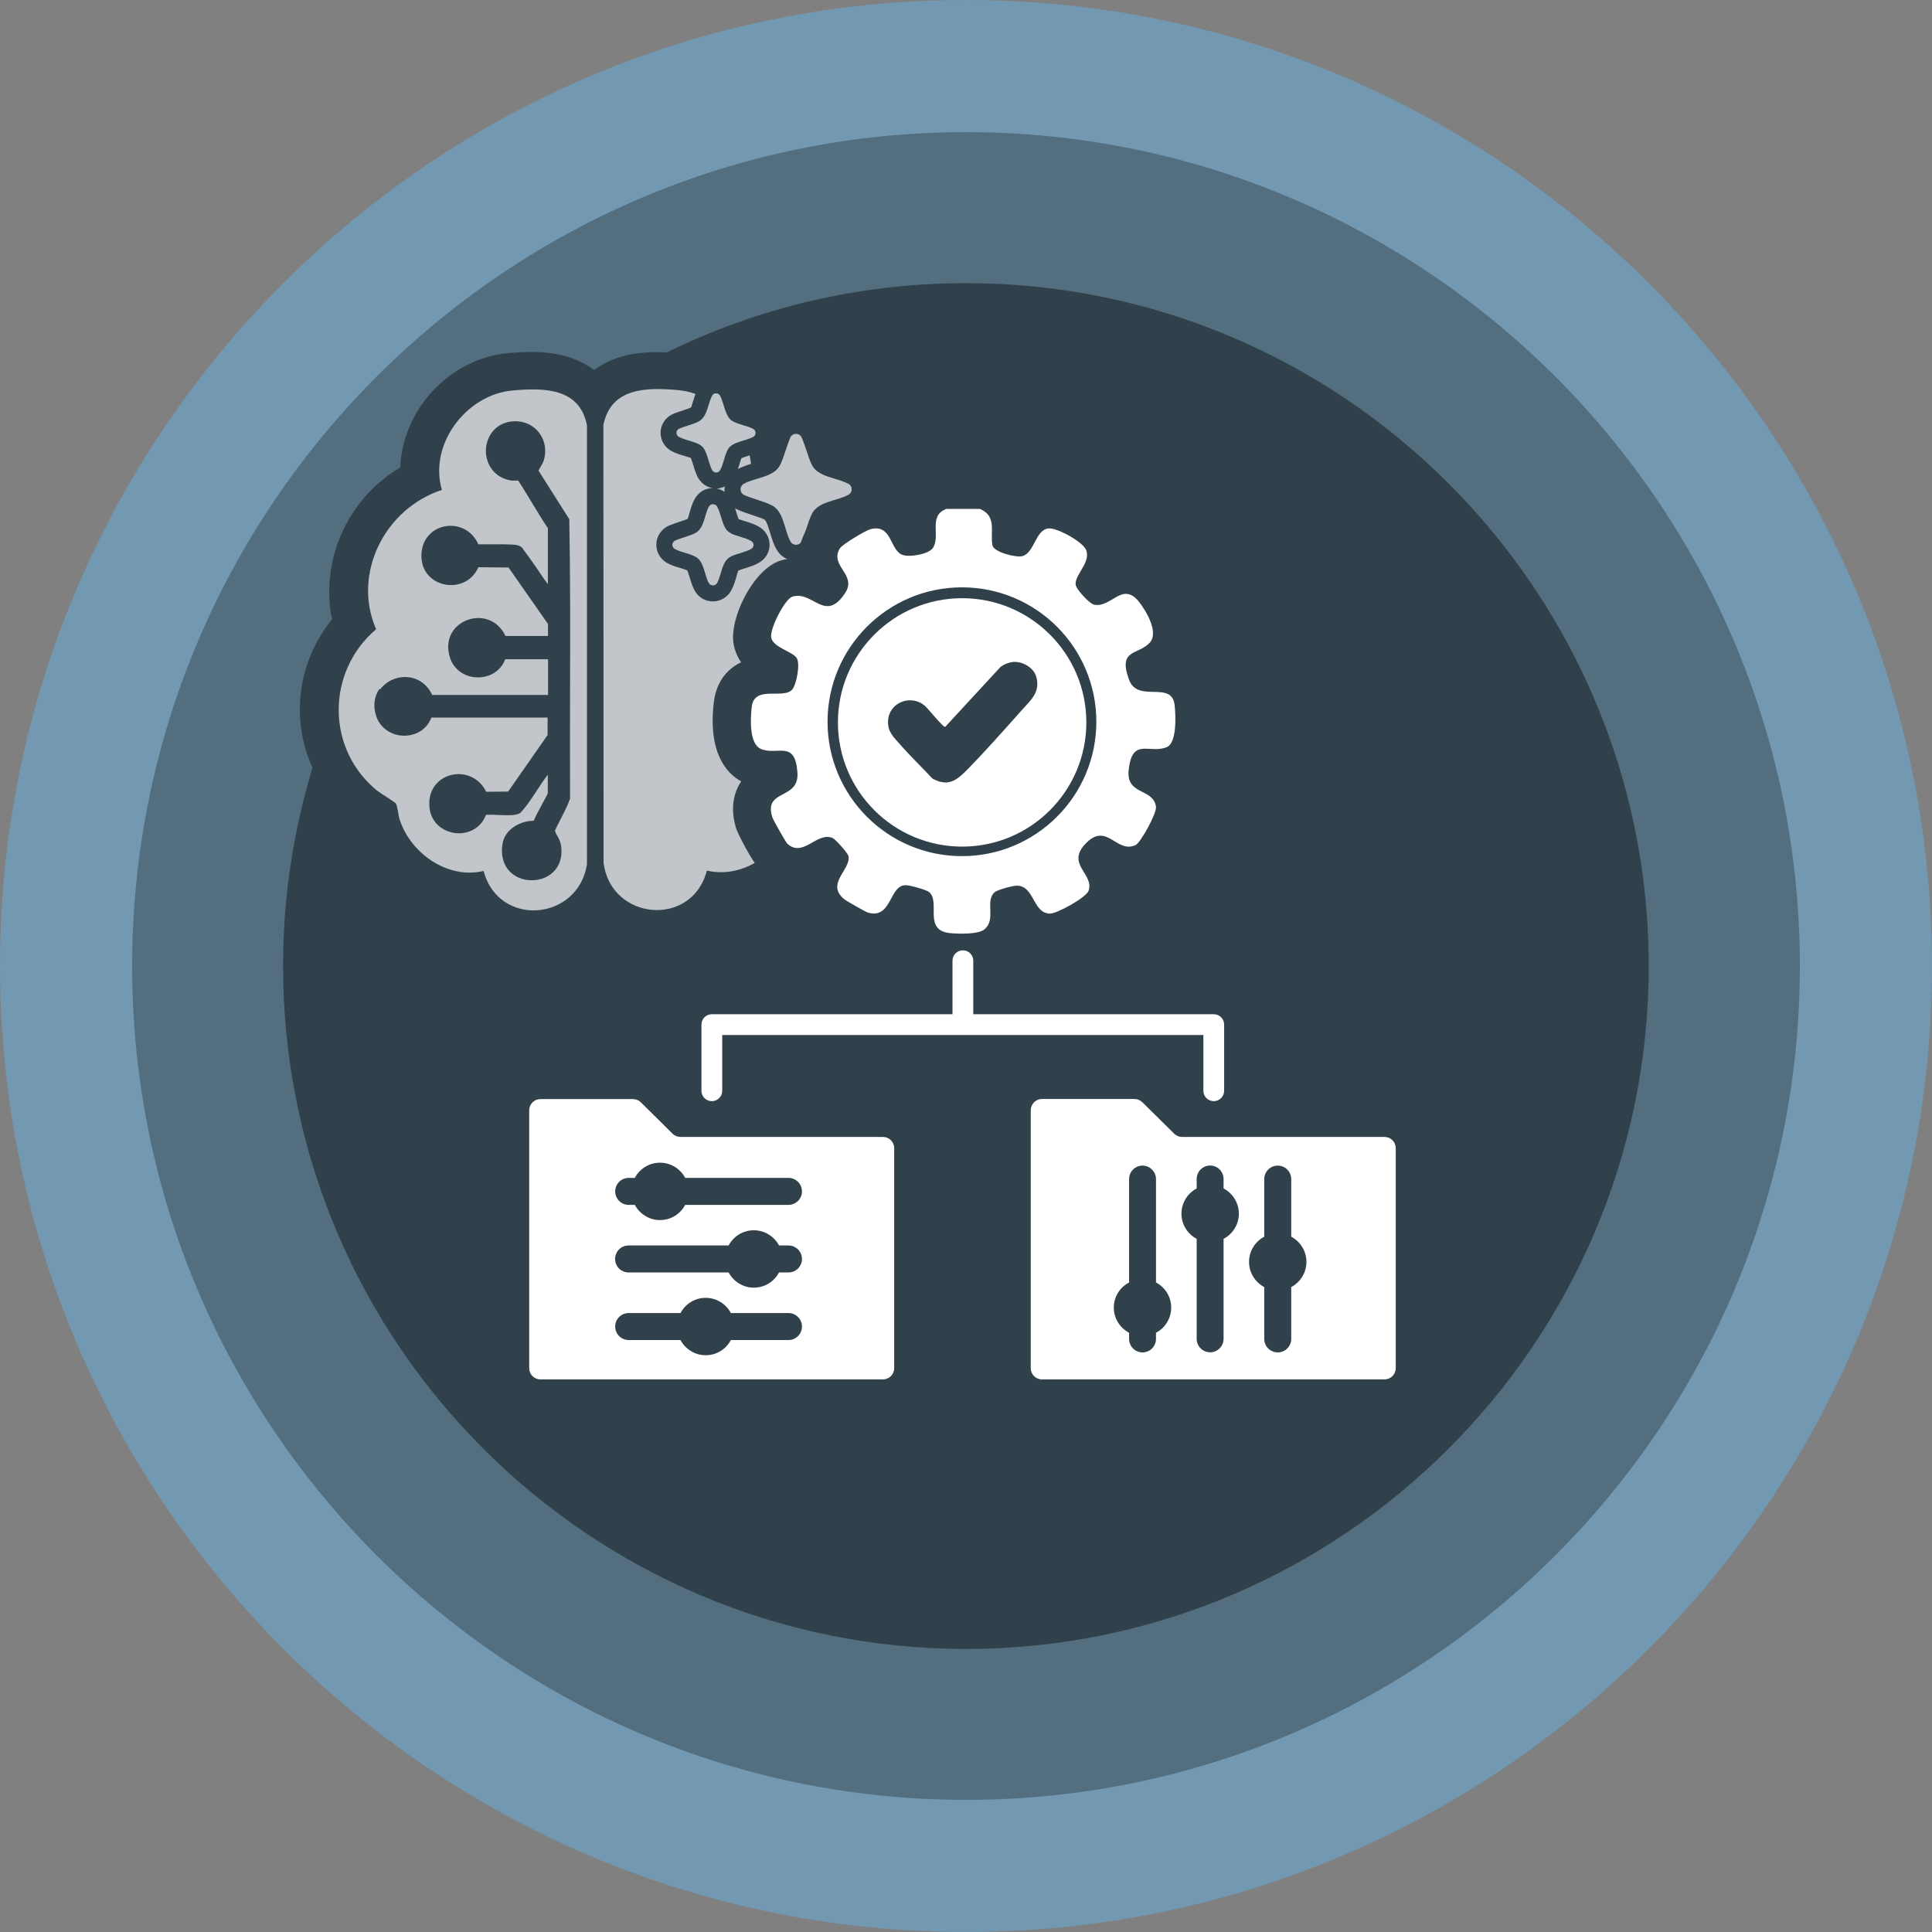 <?xml version="1.0" encoding="UTF-8"?>
<svg id="Ebene_1" data-name="Ebene 1" xmlns="http://www.w3.org/2000/svg" viewBox="0 0 204.7 204.7">
  <rect x="0" y="0" width="204.7" height="204.7" fill="#808080" stroke="none"/>
  <defs>
    <style>
      .cls-1 {
        fill: #31414c;
      }

      .cls-2 {
        fill: #536f7f;
        isolation: isolate;
      }

      .cls-3 {
        fill: #fff;
      }

      .cls-4 {
        opacity: .7;
      }

      .cls-5 {
        fill: #7298b2;
      }
    </style>
  </defs>
  <g id="Ebene_1-2" data-name="Ebene 1-2">
    <g>
      <path class="cls-5" d="M102.35,204.7C45.91,204.7,0,158.79,0,102.35S45.91,0,102.35,0s102.35,45.91,102.35,102.35-45.91,102.35-102.35,102.35Z"/>
      <path class="cls-2" d="M102.35,190.7c-48.72,0-88.35-39.63-88.35-88.35S53.63,14,102.35,14s88.35,39.63,88.35,88.35-39.63,88.35-88.35,88.35Z"/>
      <g>
        <path class="cls-1" d="M102.35,30c-11.37,0-22.13,2.64-31.71,7.34-.38-.02-.74-.03-1.09-.03-3.05,0-5.15.79-6.61,1.9-1.46-1.12-3.57-1.92-6.64-1.92-.72,0-1.48.04-2.45.12-3.62.31-7.07,2.39-9.24,5.56-1.37,2.01-2.12,4.28-2.2,6.55-5.06,3.01-8.03,8.67-7.46,14.7.05.5.14.97.24,1.39-2.26,2.76-3.49,6.24-3.42,9.86.04,2.06.51,4.05,1.34,5.88-2.02,6.65-3.12,13.7-3.12,21.01,0,39.89,32.46,72.35,72.35,72.35s72.35-32.46,72.35-72.35S142.24,30,102.35,30Z"/>
        <g>
          <g class="cls-4">
            <path class="cls-3" d="M86.37,66.71c.17-.98.62-1.92.71-2.91.18-1.92-.11-3.76-.78-5.42-.44.66-1.17,1.05-1.96,1.05-.85,0-1.64-.46-2.06-1.21-.33-.57-.51-1.19-.69-1.78-.15-.49-.39-1.3-.61-1.4-.37-.17-.81-.32-1.28-.47-.53-.18-1.08-.36-1.62-.61-.07-.03-.14-.06-.2-.1.05.14.1.28.14.43.08.26.17.55.24.71.18.07.39.13.61.2.56.17,1.14.35,1.63.66.65.41,1.04,1.11,1.04,1.86s-.39,1.44-1.04,1.85c-.48.3-1.04.48-1.59.65-.25.08-.49.15-.68.23-.04.07-.16.47-.23.74-.13.43-.27.91-.53,1.38-.39.71-1.13,1.15-1.94,1.15s-1.49-.41-1.89-1.08c-.27-.46-.42-.98-.56-1.43-.07-.24-.18-.61-.27-.78-.16-.07-.51-.18-.73-.25-.46-.13-.98-.29-1.44-.55-.67-.4-1.08-1.09-1.1-1.84-.03-.77.35-1.48.99-1.91.08-.06.17-.11.26-.15.38-.17.79-.3,1.19-.44.31-.1.61-.19.89-.32.01-.05.13-.46.21-.73.13-.43.27-.91.53-1.38.22-.41.72-.93,1.38-1.08.17-.04.34-.06.51-.06-.65-.11-1.21-.52-1.55-1.12-.22-.41-.37-.88-.5-1.33-.07-.22-.18-.58-.27-.76-.11-.03-.47-.14-.69-.21-.48-.14-.96-.29-1.4-.54-.67-.39-1.08-1.08-1.1-1.84s.35-1.46.99-1.88c.07-.05.14-.09.22-.13.4-.18.82-.32,1.19-.44.32-.1.62-.2.84-.31.02-.06.16-.5.24-.76.06-.21.13-.43.22-.66-.61-.22-1.23-.35-1.88-.41-3.33-.29-7.08-.27-7.88,3.7l.02,46.42c.81,6.1,9.38,6.85,10.94.79,3.84.91,7.8-1.88,8.92-5.53.11-.38.22-1.38.37-1.61.08-.11,1.6-1.05,1.92-1.31,5.45-4.38,5.53-12.52.27-17.08ZM79.42,48.25s-.05,0-.07.02c-.23.07-.61.19-.8.28-.07.17-.15.45-.21.66-.05.15-.1.31-.16.48.46-.23.93-.4,1.39-.54-.03-.3-.08-.6-.15-.9ZM76.8,51.54c-.28.13-.58.22-.9.22.33.05.63.18.89.36-.01-.1-.04-.21-.03-.32,0-.09.03-.18.04-.26Z"/>
            <path class="cls-3" d="M40.03,83.82c.33.26,1.83,1.17,1.92,1.32.15.23.26,1.22.37,1.61,1.12,3.63,5.1,6.45,8.92,5.53,1.57,6,9.98,5.33,10.95-.69v-46.52c-.77-3.98-4.55-3.99-7.86-3.7-4.91.42-8.93,5.7-7.51,10.54-5.99,1.94-9.55,8.82-6.97,14.76-5.32,4.52-5.31,12.77.18,17.16h0ZM40.28,73.04c.58-.8,1.59-1.31,2.63-1.31,1.26,0,2.33.71,2.88,1.9h12.28v-3.78h-4.54c-.44,1.18-1.55,1.92-2.89,1.92h0c-1.39,0-2.55-.82-2.96-2.08-.35-1.07-.22-2.1.36-2.9s1.59-1.31,2.63-1.31c1.26,0,2.33.71,2.88,1.9h4.51v-1.27l-4.18-5.98-3.2-.03c-.5,1.17-1.59,1.89-2.9,1.89-1.45,0-2.99-.97-3.12-2.83-.07-.98.21-1.84.8-2.48.57-.62,1.4-.97,2.28-.97,1.29,0,2.41.75,2.94,1.96h2.61c1.36.03,1.66.04,2.01.34.51.7,1.06,1.45,1.55,2.16.4.58.78,1.19,1.2,1.72v-5.94c-.27-.35-.89-1.36-1.81-2.88-.51-.85-1.14-1.88-1.33-2.15h-.51c-.07,0-.15,0-.21,0-2-.32-2.8-1.98-2.7-3.38.1-1.39,1.1-2.89,3.1-2.91,1.04,0,1.97.46,2.56,1.26.61.82.78,1.88.46,2.91-.06.2-.19.42-.31.63-.08.13-.2.34-.24.44l3.26,5.14v.08c.11,5.97.1,12.05.08,17.93,0,3.79-.02,7.71,0,11.56v.05l-.02.05c-.27.74-.64,1.45-.99,2.14-.21.4-.42.8-.6,1.2.06.19.15.36.26.54.15.26.31.56.38.94.23,1.34-.2,2.19-.61,2.68-.58.69-1.49,1.09-2.48,1.09s-1.88-.39-2.46-1.08c-.42-.5-.87-1.39-.63-2.82.25-1.51,1.88-2.41,3.31-2.41h0c.14-.38.45-.97.88-1.76.25-.47.57-1.04.6-1.15v-1.96c-.4.51-.77,1.08-1.16,1.67-.52.8-1.06,1.63-1.71,2.33l-.03.03-.03.02c-.26.17-.67.24-1.34.24-.32,0-.68-.02-1.02-.03-.31-.02-.62-.03-.89-.03-.14,0-.26,0-.37.01-.43,1.2-1.54,1.96-2.87,1.96h0c-1.43,0-2.96-.96-3.12-2.78-.09-.99.18-1.85.77-2.5.58-.63,1.42-.99,2.32-.99,1.26,0,2.36.71,2.92,1.87l2.33-.02,4.18-5.99v-1.85h-12.31c-.44,1.18-1.55,1.92-2.89,1.92s-2.55-.82-2.96-2.08c-.35-1.07-.22-2.1.36-2.9l.06.08Z"/>
          </g>
          <g class="cls-4">
            <path class="cls-3" d="M89.85,51.25c-1.19-.65-3.24-.69-3.86-2.05-.42-.92-.66-1.99-1.08-2.91-.26-.43-.89-.43-1.14,0-.42.92-.65,2-1.08,2.91-.65,1.4-2.69,1.38-3.88,2.06-.46.26-.47.88-.02,1.16.92.42,2,.65,2.91,1.08,1.39.64,1.38,2.7,2.06,3.88.26.45.88.46,1.16.02.42-.92.65-2,1.08-2.91.63-1.37,2.66-1.4,3.86-2.05.19-.1.28-.22.36-.41v-.38c-.09-.19-.17-.31-.36-.41h-.01Z"/>
            <path class="cls-3" d="M71.94,46.29c.65.38,1.97.51,2.49,1.05.49.5.66,1.81,1.01,2.45.19.35.65.37.86.02.36-.61.47-1.63.86-2.26.44-.72,1.93-.87,2.65-1.26.31-.17.33-.65.02-.83-.62-.36-1.66-.48-2.28-.88-.7-.44-.86-1.88-1.23-2.6-.07-.14-.15-.21-.3-.29h-.34c-.13.09-.2.17-.27.31-.43.89-.48,2.22-1.45,2.69-.63.31-1.41.46-2.06.76-.31.2-.3.64.02.83h.02Z"/>
            <path class="cls-3" d="M77.48,56.52c-.35-.16-.58-.42-.74-.77-.28-.6-.46-1.57-.77-2.09-.12-.21-.36-.27-.59-.22-.09.02-.23.16-.28.25-.5.91-.46,2.36-1.53,2.84-.66.3-1.43.47-2.09.77-.33.22-.32.67.02.87.65.38,1.85.49,2.44.99.67.56.74,1.91,1.17,2.63.2.33.69.31.87-.02.51-.93.45-2.35,1.55-2.85.58-.26,1.57-.46,2.06-.76.34-.21.34-.63,0-.84-.51-.32-1.52-.51-2.11-.78v-.02Z"/>
          </g>
        </g>
      </g>
      <g>
        <path class="cls-1" d="M146.68,116.46h-13.08c.05-.29.09-.59.09-.9v-7.01c0-2.81-2.29-5.1-5.1-5.1h-21.48v-1.67c0-.15-.03-.29-.04-.44.51-.46.89-.96,1.16-1.46.73.5,1.65.87,2.82.92h.18c1.82,0,7-2.27,7.93-5.25.21-.66.28-1.28.25-1.85h.17c.81,0,1.61-.18,2.37-.52,2.15-.98,4.78-5.8,4.48-8.19-.12-.95-.44-1.73-.84-2.35,3.13-1.67,3.12-5.97,2.81-8.46-.16-1.31-.79-3.27-3.02-4.26,1.41-2.33.86-5.53-1.57-8.62-1.56-1.99-3.33-2.4-4.55-2.4h-.13c.02-.77-.12-1.6-.54-2.47-1.15-2.36-5.13-4.46-7.46-4.46-.21,0-.42,0-.61.04-.89.11-1.62.42-2.22.83-.53-.99-1.42-1.95-2.92-2.6l-.76-.33h-5.12l-.68.25c-1.45.54-2.48,1.44-3.08,2.69-.76-.51-1.73-.88-2.97-.88-.54,0-1.1.08-1.66.23-.76.2-4.52,1.99-5.62,3.85-.66,1.1-.86,2.15-.82,3.07h-.19c-.61,0-1.22.1-1.8.28-2.88.92-5.45,6.15-4.95,8.86.14.75.42,1.38.79,1.91-2.13,1.02-2.74,2.94-2.89,4.24-.63,5.35,1.33,7.51,2.9,8.38-1.2,1.8-.92,3.76-.53,5,.18.56,1.75,3.69,2.72,4.57,1.07.98,2.37,1.5,3.75,1.5h.24c-.1,2.24,1.21,3.74,2.23,4.56.4.32,2.9,1.87,3.98,2.16.56.15,1.12.23,1.66.23,1.29,0,2.29-.39,3.07-.93.3.6.72,1.18,1.29,1.67,0,.09-.03.17-.03.25v1.67h-21.5c-2.81,0-5.1,2.29-5.1,5.1v5.07c-.92-.75-2.05-1.18-3.26-1.18h-9.8c-2.86,0-5.19,2.33-5.19,5.19v27.32c0,2.86,2.33,5.19,5.19,5.19h36.29c2.86,0,5.19-2.33,5.19-5.19v-23.31c0-2.86-2.33-5.19-5.19-5.19h-13.12c.05-.29.09-.59.09-.9v-1.91h26.58c-1.15.95-1.9,2.38-1.9,3.98v27.32c0,2.86,2.33,5.19,5.19,5.19h36.29c2.86,0,5.19-2.33,5.19-5.19v-23.31c0-2.86-2.33-5.19-5.19-5.19h.01ZM123.5,113.66h0Z"/>
        <path class="cls-3" d="M75.42,116.67c.61,0,1.1-.49,1.1-1.1v-5.91h50.98v5.91c0,.61.49,1.1,1.1,1.1s1.1-.49,1.1-1.1v-7.01c0-.61-.49-1.1-1.1-1.1h-25.48v-5.67c0-.61-.49-1.1-1.1-1.1s-1.1.49-1.1,1.1v5.67h-25.5c-.61,0-1.1.49-1.1,1.1v7.01c0,.61.49,1.1,1.1,1.1h0Z"/>
        <path class="cls-3" d="M93.55,120.46h-21.45c-.31,0-.62-.12-.84-.34l-3.36-3.33c-.22-.22-.52-.34-.84-.34h-9.8c-.66,0-1.19.53-1.19,1.19v27.32c0,.66.53,1.19,1.19,1.19h36.29c.66,0,1.19-.53,1.19-1.19v-23.31c0-.66-.53-1.19-1.19-1.19h0ZM83.54,141.98h-6.1c-.51.96-1.51,1.61-2.67,1.61s-2.16-.66-2.67-1.61h-5.49c-.79,0-1.43-.64-1.43-1.43s.64-1.43,1.43-1.43h5.49c.51-.96,1.51-1.61,2.67-1.61s2.16.66,2.67,1.61h6.1c.79,0,1.43.64,1.43,1.43s-.64,1.43-1.43,1.43ZM83.54,134.82h-1c-.51.96-1.51,1.61-2.67,1.61s-2.16-.66-2.67-1.61h-10.6c-.79,0-1.43-.64-1.43-1.43s.64-1.43,1.43-1.43h10.6c.51-.96,1.51-1.61,2.67-1.61s2.16.66,2.67,1.61h1c.79,0,1.43.64,1.43,1.43s-.64,1.43-1.43,1.43ZM83.54,127.66h-10.94c-.51.96-1.51,1.61-2.67,1.61s-2.16-.66-2.67-1.61h-.65c-.79,0-1.43-.64-1.43-1.43s.64-1.43,1.43-1.43h.65c.51-.96,1.51-1.61,2.67-1.61s2.16.66,2.67,1.61h10.94c.79,0,1.43.64,1.43,1.43s-.64,1.43-1.43,1.43Z"/>
        <path class="cls-3" d="M80.6,79.35c1.81.74,3.63-1.02,3.89,2.5.22,2.96-3.62,1.7-2.66,4.74.09.29,1.43,2.66,1.6,2.81,1.67,1.52,3.16-1.35,4.81-.6.29.14,1.6,1.58,1.66,1.92.27,1.4-2.46,2.93-.44,4.56.26.21,2.26,1.34,2.52,1.42,2.56.7,2.2-2.97,4.02-2.91.42.01,2.18.48,2.46.74,1.21,1.07-.69,4.07,2.24,4.34.89.08,2.9.14,3.57-.38,1.34-1.04.04-3.01,1.12-3.96.3-.26,1.88-.68,2.29-.69,1.93-.05,1.71,2.89,3.54,2.96.73.03,3.9-1.71,4.13-2.45.56-1.77-2.37-2.75-.39-4.9,2.29-2.49,3.3,1.03,5.35.09.55-.25,2.26-3.39,2.17-4.05-.25-1.99-3.15-1.22-2.9-3.83.35-3.63,2.21-1.72,4.06-2.51,1.07-.46.94-3.42.81-4.47-.33-2.63-3.91-.14-4.83-2.67-1.19-3.28.94-2.57,2.19-3.91,1-1.07-.36-3.35-1.11-4.31-1.78-2.26-2.91.63-4.77.28-.48-.09-1.94-1.64-1.97-2.17-.06-1.06,1.71-2.4,1.08-3.7-.4-.83-3.07-2.32-3.97-2.21-1.37.17-1.46,2.55-2.73,2.93-.62.19-3.04-.39-3.19-1.15-.27-1.4.52-3.06-1.32-3.85h-3.56c-1.96.73-.59,2.83-1.42,4.13-.43.67-2.58,1.05-3.31.71-1.29-.6-1.06-3.3-3.34-2.68-.51.14-2.97,1.6-3.22,2.03-1.12,1.87,1.85,2.76.57,4.71-2.13,3.26-3.43-.29-5.6.4-.8.26-2.41,3.4-2.24,4.33.2,1.06,2.29,1.48,2.71,2.18.38.63-.03,2.75-.45,3.29-.91,1.15-4.05-.5-4.32,1.87-.14,1.19-.3,3.95.99,4.47h-.04ZM101.92,62.23c7.87,0,14.24,6.38,14.24,14.24s-6.38,14.24-14.24,14.24-14.24-6.38-14.24-14.24,6.38-14.24,14.24-14.24Z"/>
        <path class="cls-3" d="M101.94,89.7c7.27,0,13.16-5.89,13.16-13.16s-5.9-13.16-13.16-13.16-13.16,5.9-13.16,13.16,5.89,13.16,13.16,13.16ZM97.96,74.75c.35.29,1.96,2.32,2.18,2.27l5.87-6.36c.35-.28.97-.51,1.41-.53.98-.04,2.15.64,2.39,1.63.43,1.63-.65,2.46-1.61,3.55-1.78,2-3.74,4.21-5.6,6.12-1.17,1.19-2.06,2.01-3.81,1.06-1.12-1.21-2.34-2.37-3.42-3.61-.71-.81-1.33-1.33-1.28-2.5.09-1.94,2.4-2.86,3.87-1.62h0Z"/>
        <path class="cls-3" d="M146.69,120.46h-21.45c-.31,0-.62-.13-.84-.35l-3.36-3.32c-.23-.22-.53-.35-.84-.35h-9.8c-.66,0-1.19.54-1.19,1.2v27.32c0,.66.53,1.19,1.19,1.19h36.29c.66,0,1.19-.53,1.19-1.19v-23.31c0-.66-.53-1.19-1.19-1.19ZM122.48,141.21v.65c0,.79-.64,1.43-1.43,1.43s-1.42-.64-1.42-1.43v-.65c-.96-.51-1.62-1.5-1.62-2.67s.66-2.15,1.62-2.66v-10.95c0-.79.63-1.43,1.42-1.43s1.43.64,1.43,1.43v10.95c.96.51,1.61,1.5,1.61,2.66s-.65,2.16-1.61,2.67ZM129.64,131.26v10.59c0,.79-.63,1.43-1.42,1.43s-1.43-.64-1.43-1.43v-10.59c-.96-.51-1.61-1.51-1.61-2.67s.65-2.16,1.61-2.67v-1c0-.79.64-1.43,1.43-1.43s1.42.64,1.42,1.43v1c.96.51,1.62,1.51,1.62,2.67s-.66,2.16-1.62,2.67ZM136.81,136.37v5.49c0,.79-.64,1.43-1.43,1.43s-1.43-.64-1.43-1.43v-5.49c-.95-.51-1.61-1.51-1.61-2.67s.66-2.16,1.61-2.67v-6.1c0-.79.64-1.43,1.43-1.43s1.43.64,1.43,1.43v6.1c.95.51,1.61,1.51,1.61,2.67s-.66,2.16-1.61,2.67Z"/>
      </g>
    </g>
  </g>
</svg>